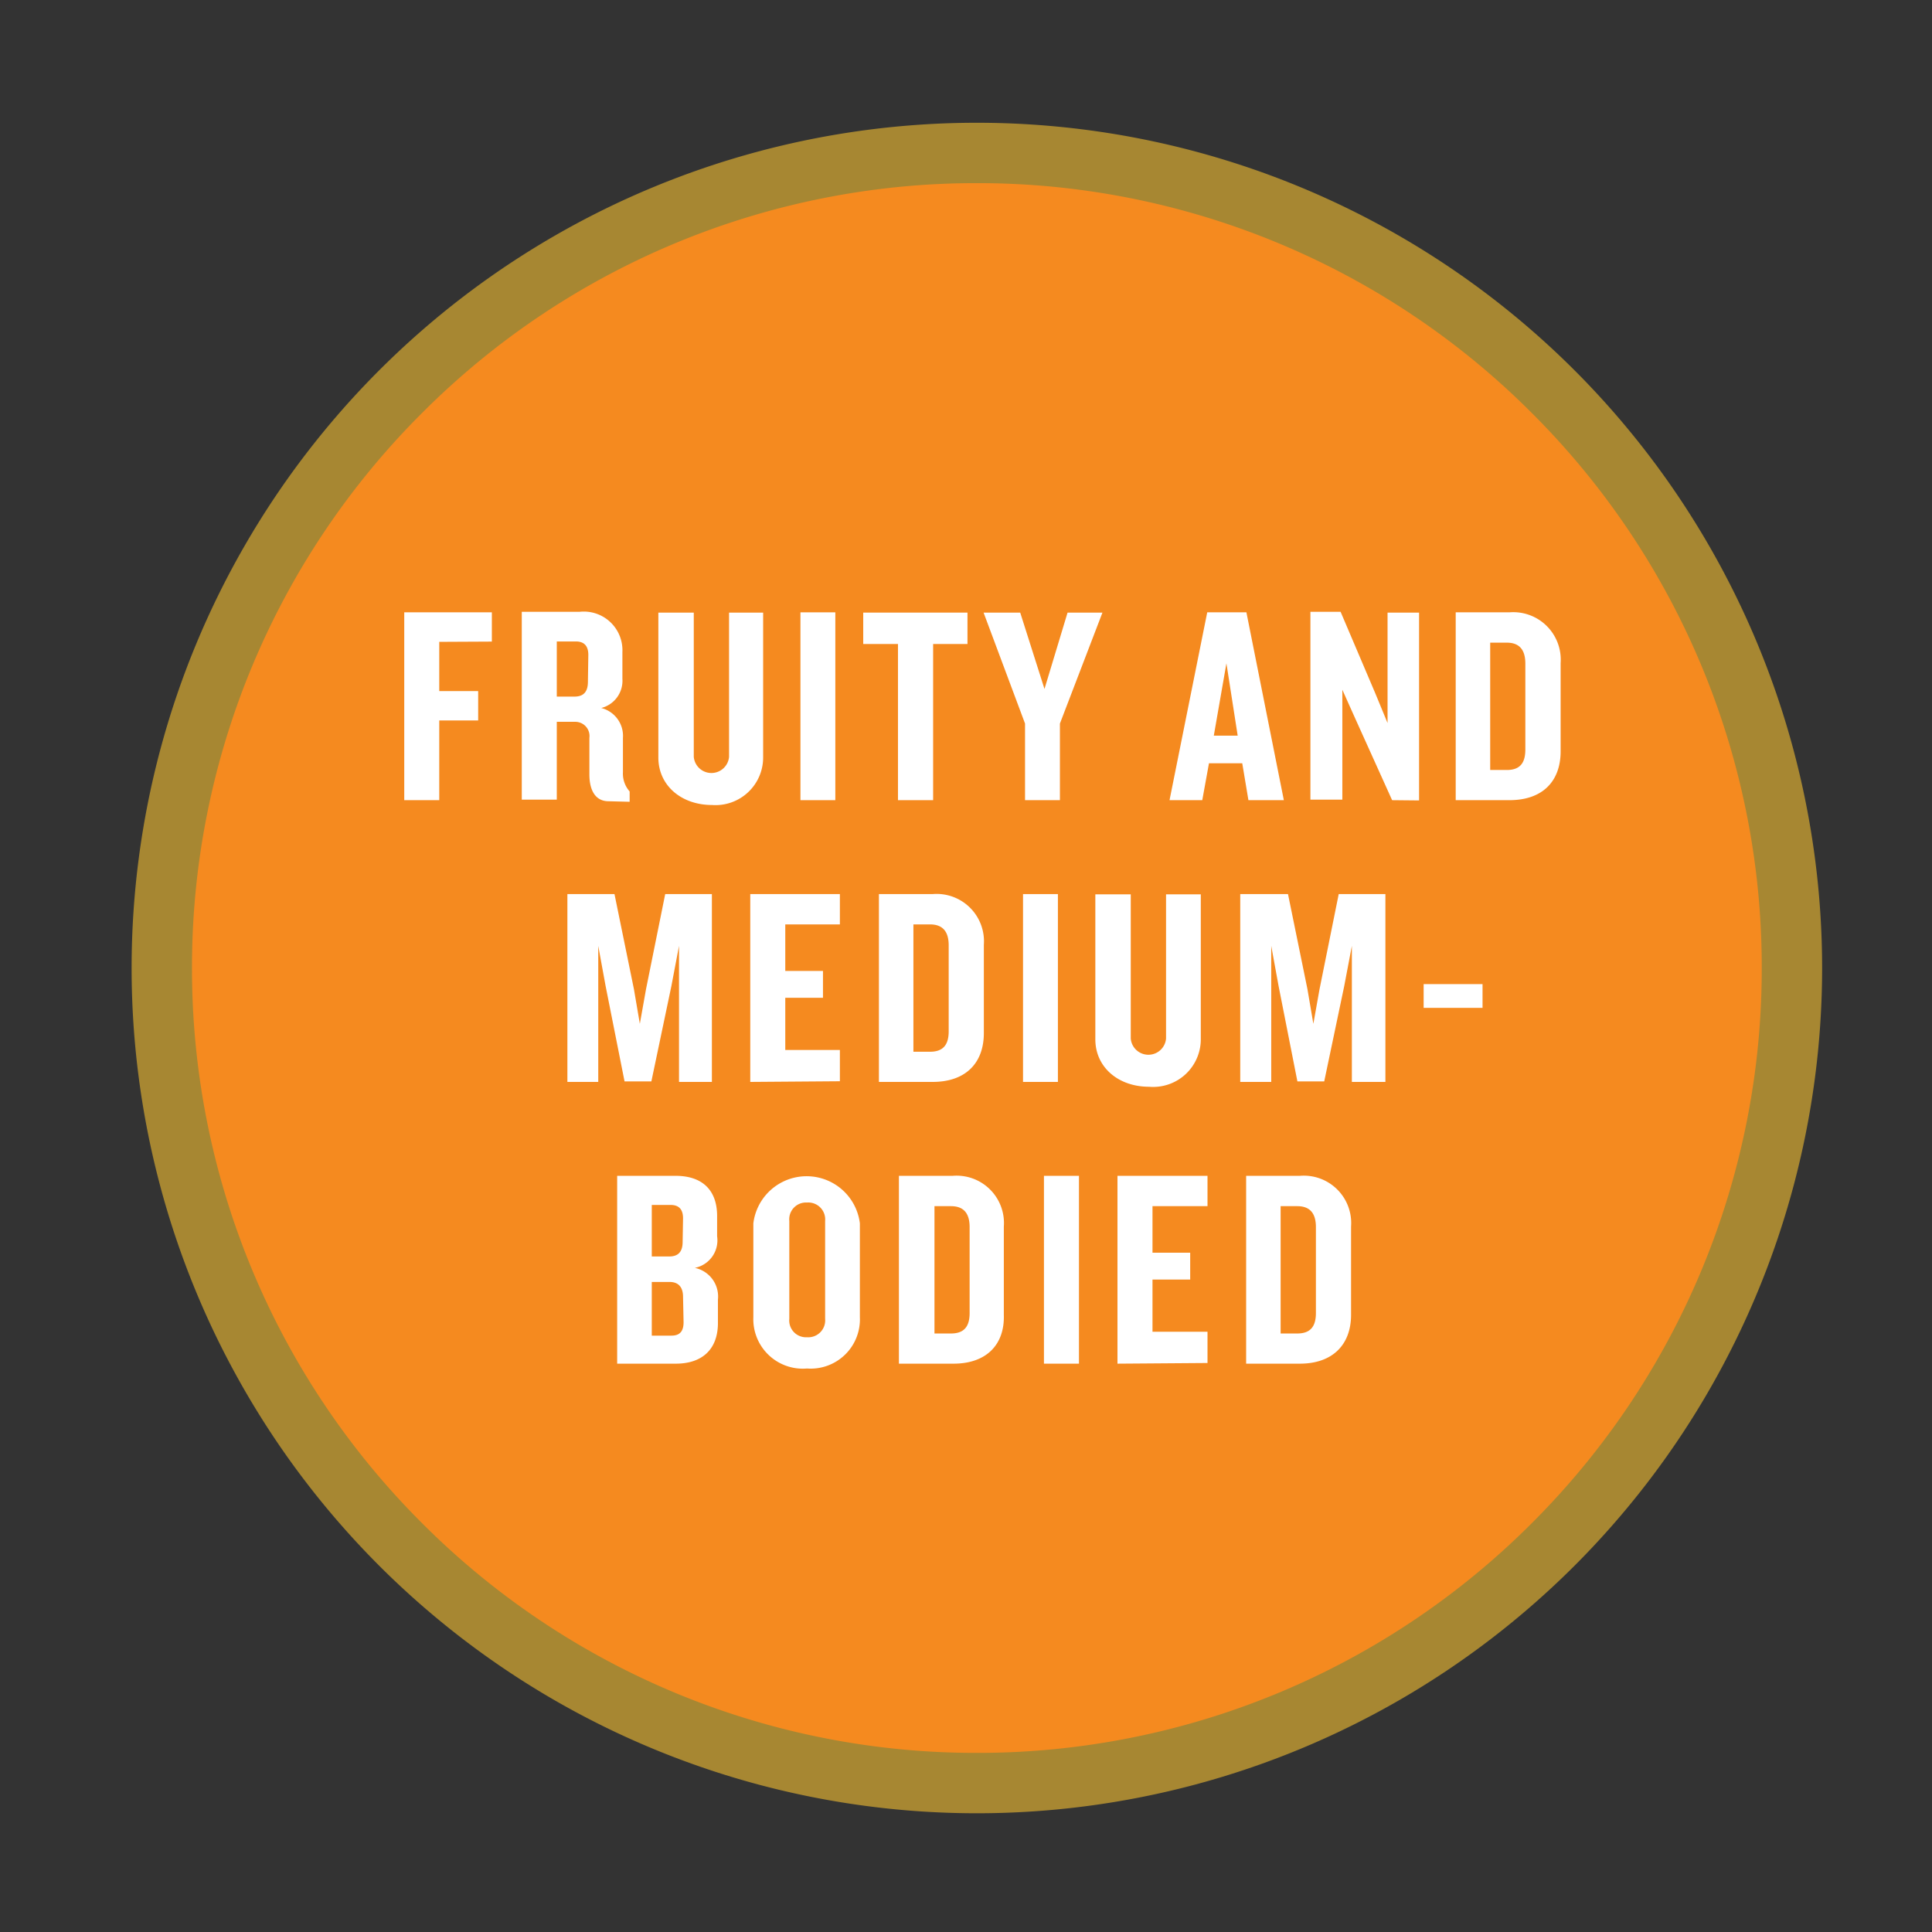 <svg xmlns="http://www.w3.org/2000/svg" id="BLANC_Pastilles" viewBox="0 0 144 144"><rect x="0" y="0" width="144" height="144" fill="#333333" stroke="none"/><defs><style>.cls-1{fill:#f58a1f;}.cls-2{fill:#a78732;}.cls-3{fill:#fff;}</style></defs><title>Past_B_MediumBold</title><path class="cls-1" d="M72.81,132.9A60.75,60.75,0,1,0,12.06,72.15,60.75,60.75,0,0,0,72.81,132.9Z"></path><path class="cls-2" d="M9.81,72.15a63,63,0,0,1,63-63h0a63,63,0,0,1,63,63h0a63,63,0,0,1-63,63h0v-4.5a58.32,58.32,0,0,0,41.37-17.13h0a58.32,58.32,0,0,0,17.13-41.37h0a58.28,58.28,0,0,0-17.13-41.36h0A58.33,58.33,0,0,0,72.81,13.65h0A58.29,58.29,0,0,0,31.45,30.79h0A58.29,58.29,0,0,0,14.31,72.15h0a58.33,58.33,0,0,0,17.14,41.37h0a58.28,58.28,0,0,0,41.36,17.13h0v4.5a63,63,0,0,1-63-63Z"></path><path class="cls-3" d="M32.74,47.84v3.67h2.9V53.7h-2.9v5.94H30.13v-14h6.53v2.18Z"></path><path class="cls-3" d="M45.36,59.72c-1,0-1.43-.84-1.43-2V55a1.06,1.06,0,0,0-1.07-1.2H41.5v5.8H38.89v-14H43.2a2.88,2.88,0,0,1,3.19,3v2a2.09,2.09,0,0,1-1.58,2.17A2.14,2.14,0,0,1,46.43,55v2.56a2,2,0,0,0,.5,1.43v.77ZM43.85,48.81c0-.63-.28-1-.93-1H41.5v4.11h1.32c.67,0,1-.35,1-1.11Z"></path><path class="cls-3" d="M53.07,60c-2.27,0-4-1.44-4-3.54V45.66h2.64V56.41a1.32,1.32,0,0,0,2.63,0V45.66h2.54V56.41A3.55,3.55,0,0,1,53.07,60Z"></path><path class="cls-3" d="M59.66,59.64v-14h2.6v14Z"></path><path class="cls-3" d="M69.55,48V59.64H66.93V48H64.34V45.66h7.77V48Z"></path><path class="cls-3" d="M79,53.93v5.71h-2.6V53.93l-3.09-8.27h2.73l1.81,5.69,1.72-5.69h2.6Z"></path><path class="cls-3" d="M93.05,59.64l-.46-2.75H90.11l-.5,2.75H87.17l2.81-14H92.9l2.79,14Zm-1.64-10.2-.94,5.39h1.78Z"></path><path class="cls-3" d="M103.76,59.64l-2.71-6-1-2.23v8.19H97.67v-14h2.25l2.58,6.06.92,2.23V45.66h2.35v14Z"></path><path class="cls-3" d="M112.5,59.64h-4v-14h4a3.54,3.54,0,0,1,3.82,3.78V56C116.32,58.21,115,59.64,112.5,59.64Zm1.19-10.18c0-1-.42-1.56-1.38-1.56h-1.24v9.49h1.24c1,0,1.38-.54,1.38-1.53Z"></path><path class="cls-1" d="M119.07,54.12V52.35h4.39v1.77Z"></path><path class="cls-3" d="M50.61,80.64V70.5l-.57,3-1.49,7.1h-2l-1.41-7.1-.55-3V80.64H42.29v-14H45.8l1.45,7.09.44,2.58.46-2.58,1.43-7.09h3.48v14Z"></path><path class="cls-3" d="M55.92,80.64v-14H62.6V68.9H58.53v3.47h2.81v2H58.53v3.89H62.6v2.33Z"></path><path class="cls-3" d="M69.51,80.64h-4v-14h4a3.53,3.53,0,0,1,3.82,3.78V77C73.33,79.21,72,80.64,69.51,80.64Zm1.2-10.18c0-1-.42-1.56-1.39-1.56H68.08v9.49h1.24c1,0,1.39-.54,1.39-1.53Z"></path><path class="cls-3" d="M76.25,80.64v-14h2.6v14Z"></path><path class="cls-3" d="M85.64,81c-2.27,0-4-1.44-4-3.54V66.66h2.64V77.41a1.32,1.32,0,0,0,2.63,0V66.66H89.5V77.41A3.55,3.55,0,0,1,85.64,81Z"></path><path class="cls-3" d="M100.76,80.64V70.5l-.57,3-1.49,7.1h-2l-1.4-7.1-.55-3V80.64H92.44v-14H96l1.45,7.09.44,2.58.46-2.58,1.43-7.09h3.48v14Z"></path><path class="cls-3" d="M106.11,75.12V73.35h4.39v1.77Z"></path><path class="cls-3" d="M50.37,101.64H46v-14h4.36c1.92,0,3.09,1,3.09,3v1.51a2.09,2.09,0,0,1-1.66,2.35,2.18,2.18,0,0,1,1.72,2.37v1.83C53.47,100.63,52.28,101.64,50.37,101.64Zm.54-10.83c0-.63-.27-1-.92-1H48.58v3.84h1.3c.68,0,1-.36,1-1.09Zm0,5.85c0-.73-.35-1.11-1-1.11H48.58v4h1.47c.65,0,.9-.36.9-1Z"></path><path class="cls-3" d="M60.15,102a3.69,3.69,0,0,1-4-3.82v-7a4,4,0,0,1,7.94,0v7A3.67,3.67,0,0,1,60.15,102ZM61.5,91a1.26,1.26,0,0,0-1.35-1.37A1.25,1.25,0,0,0,58.83,91v7.3a1.25,1.25,0,0,0,1.32,1.37A1.26,1.26,0,0,0,61.5,98.3Z"></path><path class="cls-3" d="M71.07,101.64H67v-14h4a3.53,3.53,0,0,1,3.82,3.78V98C74.89,100.21,73.53,101.64,71.07,101.64Zm1.2-10.18c0-1-.42-1.56-1.39-1.56H69.65v9.49h1.23c1,0,1.39-.54,1.39-1.53Z"></path><path class="cls-3" d="M77.81,101.64v-14h2.61v14Z"></path><path class="cls-3" d="M83.29,101.64v-14H90V89.9H85.9v3.47h2.81v2H85.9v3.89H90v2.33Z"></path><path class="cls-3" d="M96.88,101.64h-4v-14h4a3.53,3.53,0,0,1,3.82,3.78V98C100.7,100.21,99.34,101.64,96.88,101.64Zm1.2-10.18c0-1-.42-1.56-1.39-1.56H95.45v9.49h1.24c1,0,1.39-.54,1.39-1.53Z"></path><path class="cls-1" d="M103.46,96.12V94.35h4.38v1.77Z"></path></svg>